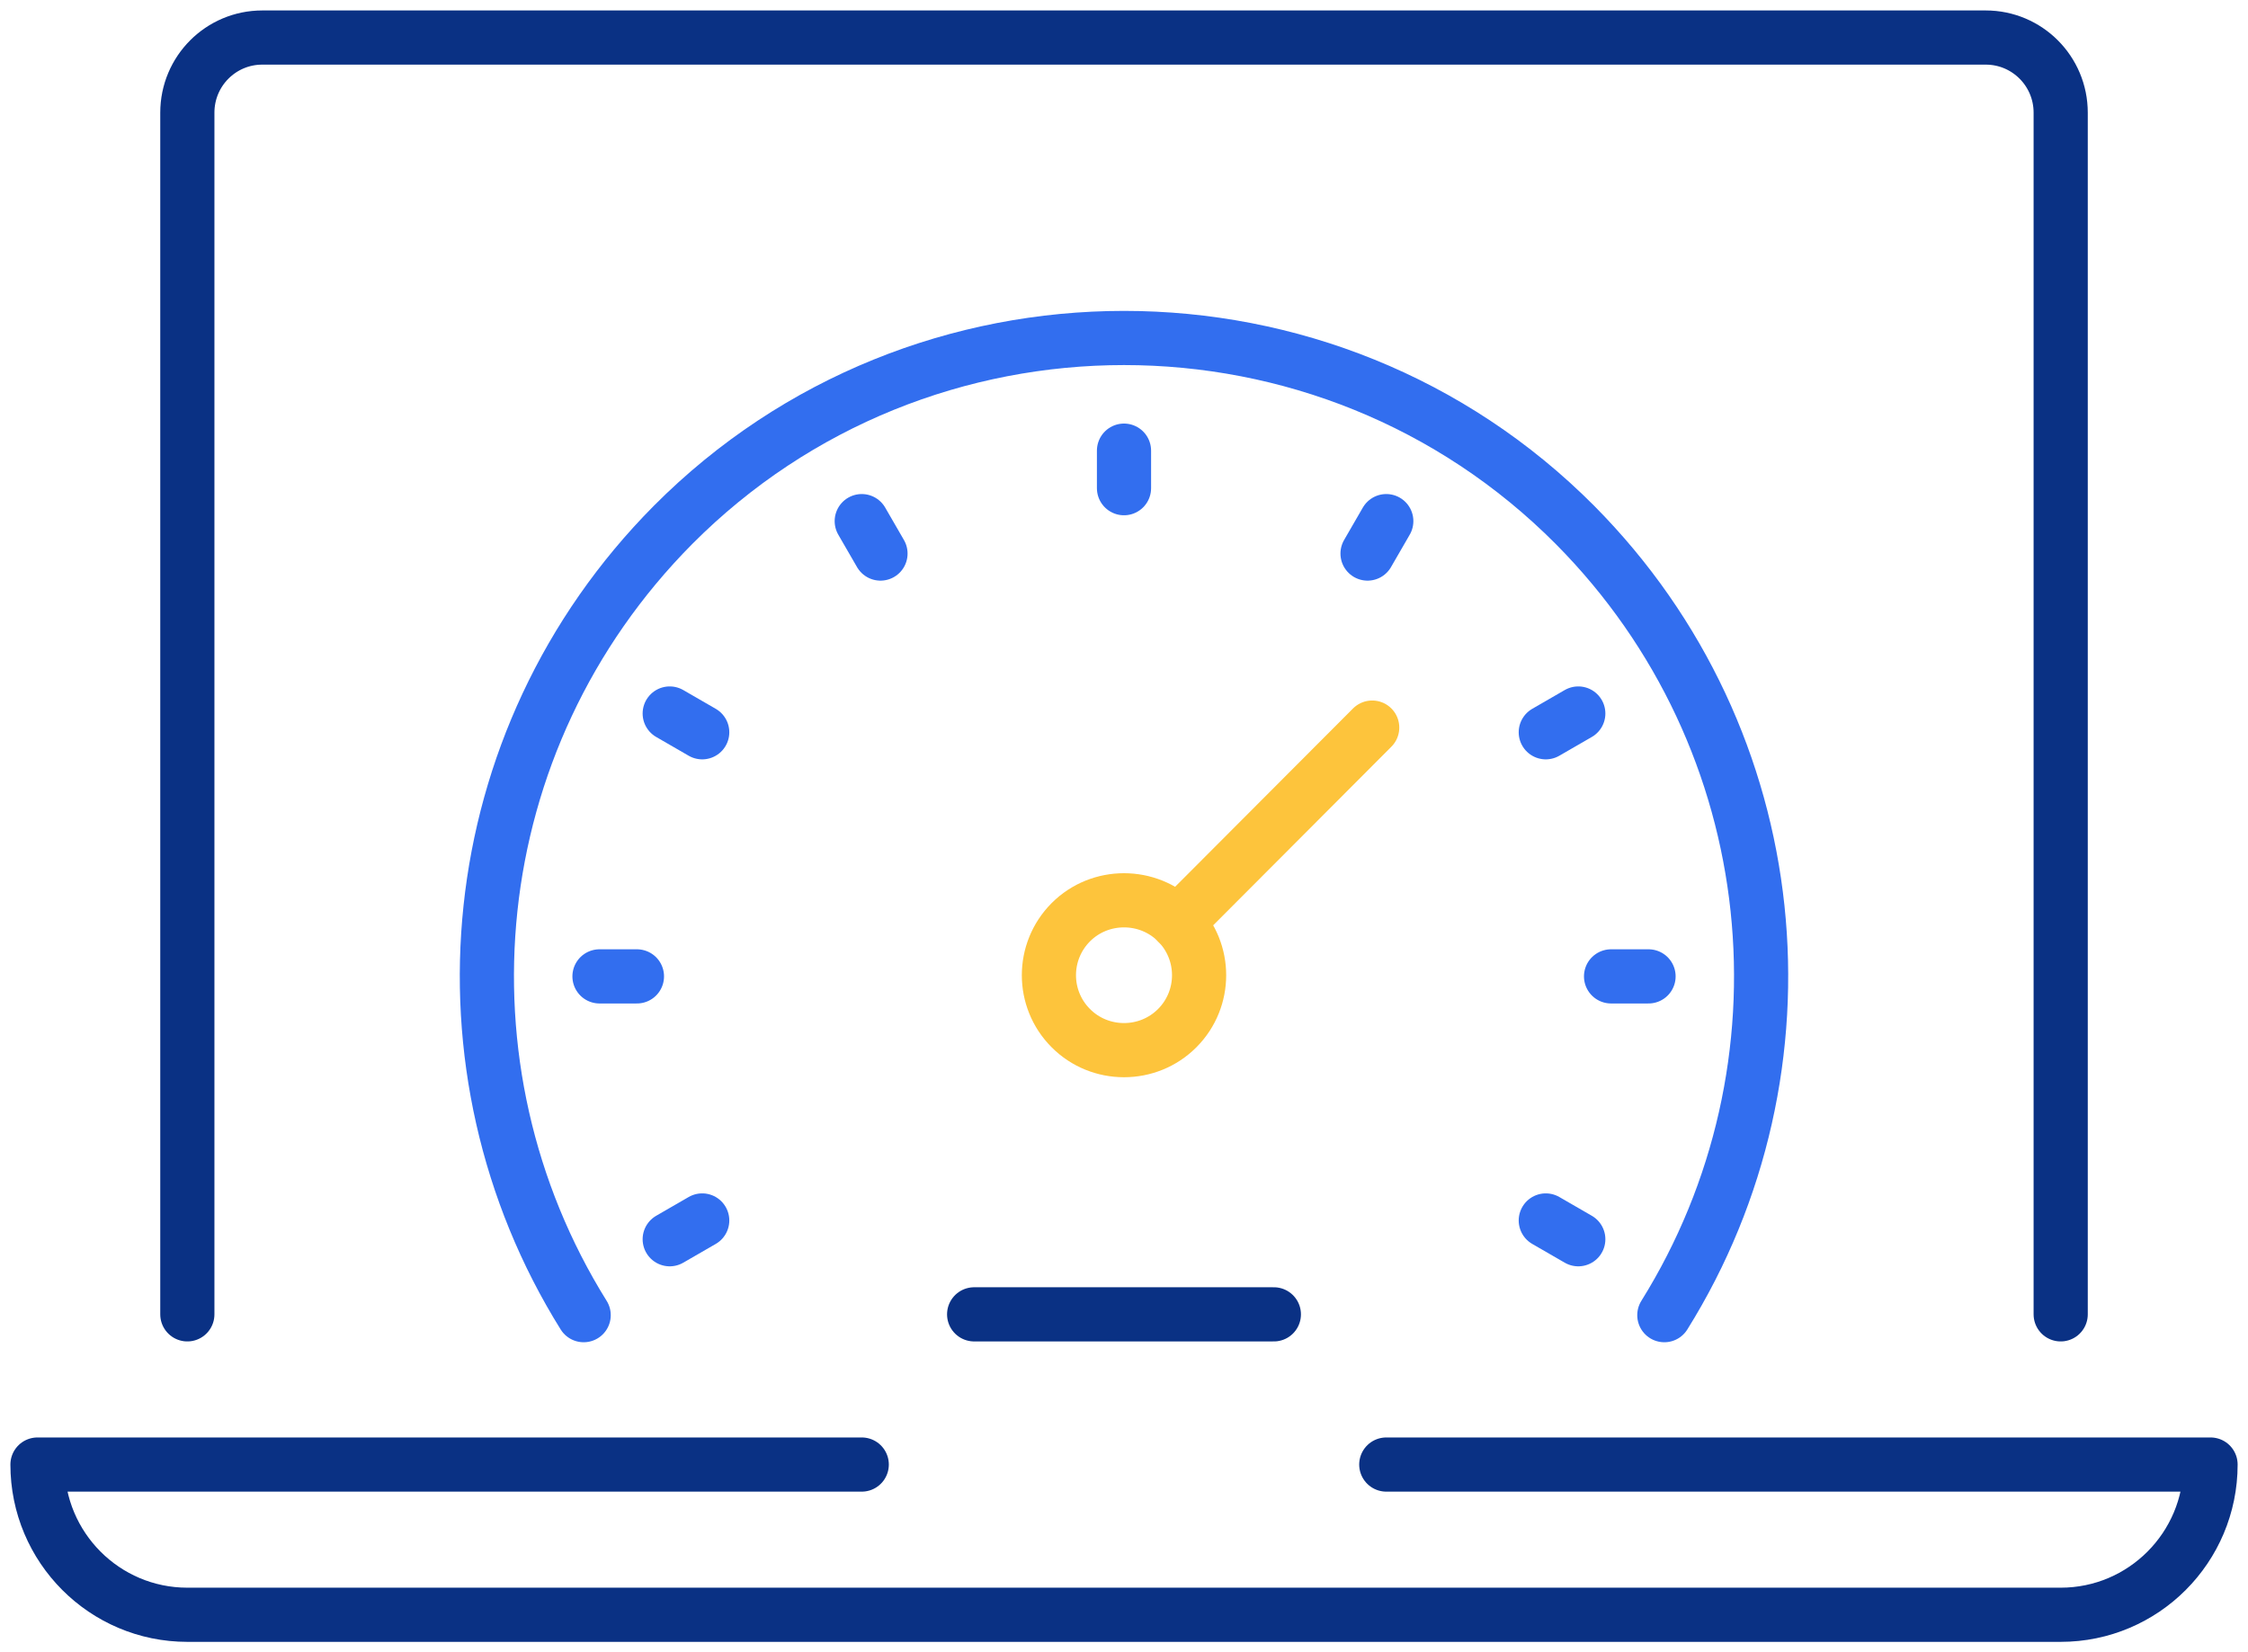 <?xml version="1.0" encoding="UTF-8"?> <svg xmlns="http://www.w3.org/2000/svg" width="83" height="61" viewBox="0 0 83 61" fill="none"><g clip-path="url(#clip0_25143_1579)"><path d="M76.084 48.523V4.159C76.084 2.627 74.846 1.386 73.317 1.386H9.684C8.154 1.386 6.917 2.627 6.917 4.159V48.523" stroke="#0A3184" stroke-width="2" stroke-linecap="round" stroke-linejoin="round"></path><path d="M51.184 54.068H81.617C81.617 57.131 79.139 59.614 76.084 59.614H6.917C3.861 59.614 1.384 57.131 1.384 54.068H31.817" stroke="#0A3184" stroke-width="2" stroke-linecap="round" stroke-linejoin="round"></path><path d="M21.55 48.553C15.865 39.444 16.962 27.329 24.846 19.382C34.003 10.176 48.998 10.176 58.154 19.382C66.038 27.329 67.135 39.447 61.45 48.553" stroke="#326EEF" stroke-width="2" stroke-linecap="round" stroke-linejoin="round"></path><path d="M43.465 37.957C42.386 39.04 40.614 39.04 39.536 37.957C38.458 36.877 38.458 35.13 39.536 34.047C40.614 32.967 42.386 32.967 43.465 34.047C44.542 35.13 44.542 36.877 43.465 37.957Z" stroke="#FDC43C" stroke-width="2" stroke-linecap="round" stroke-linejoin="round"></path><path d="M51.184 19.239L50.492 20.436" stroke="#326EEF" stroke-width="2" stroke-linecap="round" stroke-linejoin="round"></path><path d="M58.273 26.341L57.073 27.034" stroke="#326EEF" stroke-width="2" stroke-linecap="round" stroke-linejoin="round"></path><path d="M25.927 45.057L24.727 45.75" stroke="#326EEF" stroke-width="2" stroke-linecap="round" stroke-linejoin="round"></path><path d="M60.867 36.046H59.483" stroke="#326EEF" stroke-width="2" stroke-linecap="round" stroke-linejoin="round"></path><path d="M23.517 36.046H22.134" stroke="#326EEF" stroke-width="2" stroke-linecap="round" stroke-linejoin="round"></path><path d="M58.273 45.75L57.073 45.057" stroke="#326EEF" stroke-width="2" stroke-linecap="round" stroke-linejoin="round"></path><path d="M25.927 27.034L24.727 26.341" stroke="#326EEF" stroke-width="2" stroke-linecap="round" stroke-linejoin="round"></path><path d="M32.509 20.436L31.817 19.239" stroke="#326EEF" stroke-width="2" stroke-linecap="round" stroke-linejoin="round"></path><path d="M41.5 18.023V16.637" stroke="#326EEF" stroke-width="2" stroke-linecap="round" stroke-linejoin="round"></path><path d="M43.477 34.064L50.664 26.861" stroke="#FDC43C" stroke-width="2" stroke-linecap="round" stroke-linejoin="round"></path><path d="M47.033 48.523H35.967" stroke="#0A3184" stroke-width="2" stroke-linecap="round" stroke-linejoin="round"></path></g><defs><clipPath id="clip0_25143_1579"><rect width="83" height="61" fill="white"></rect></clipPath></defs></svg> 